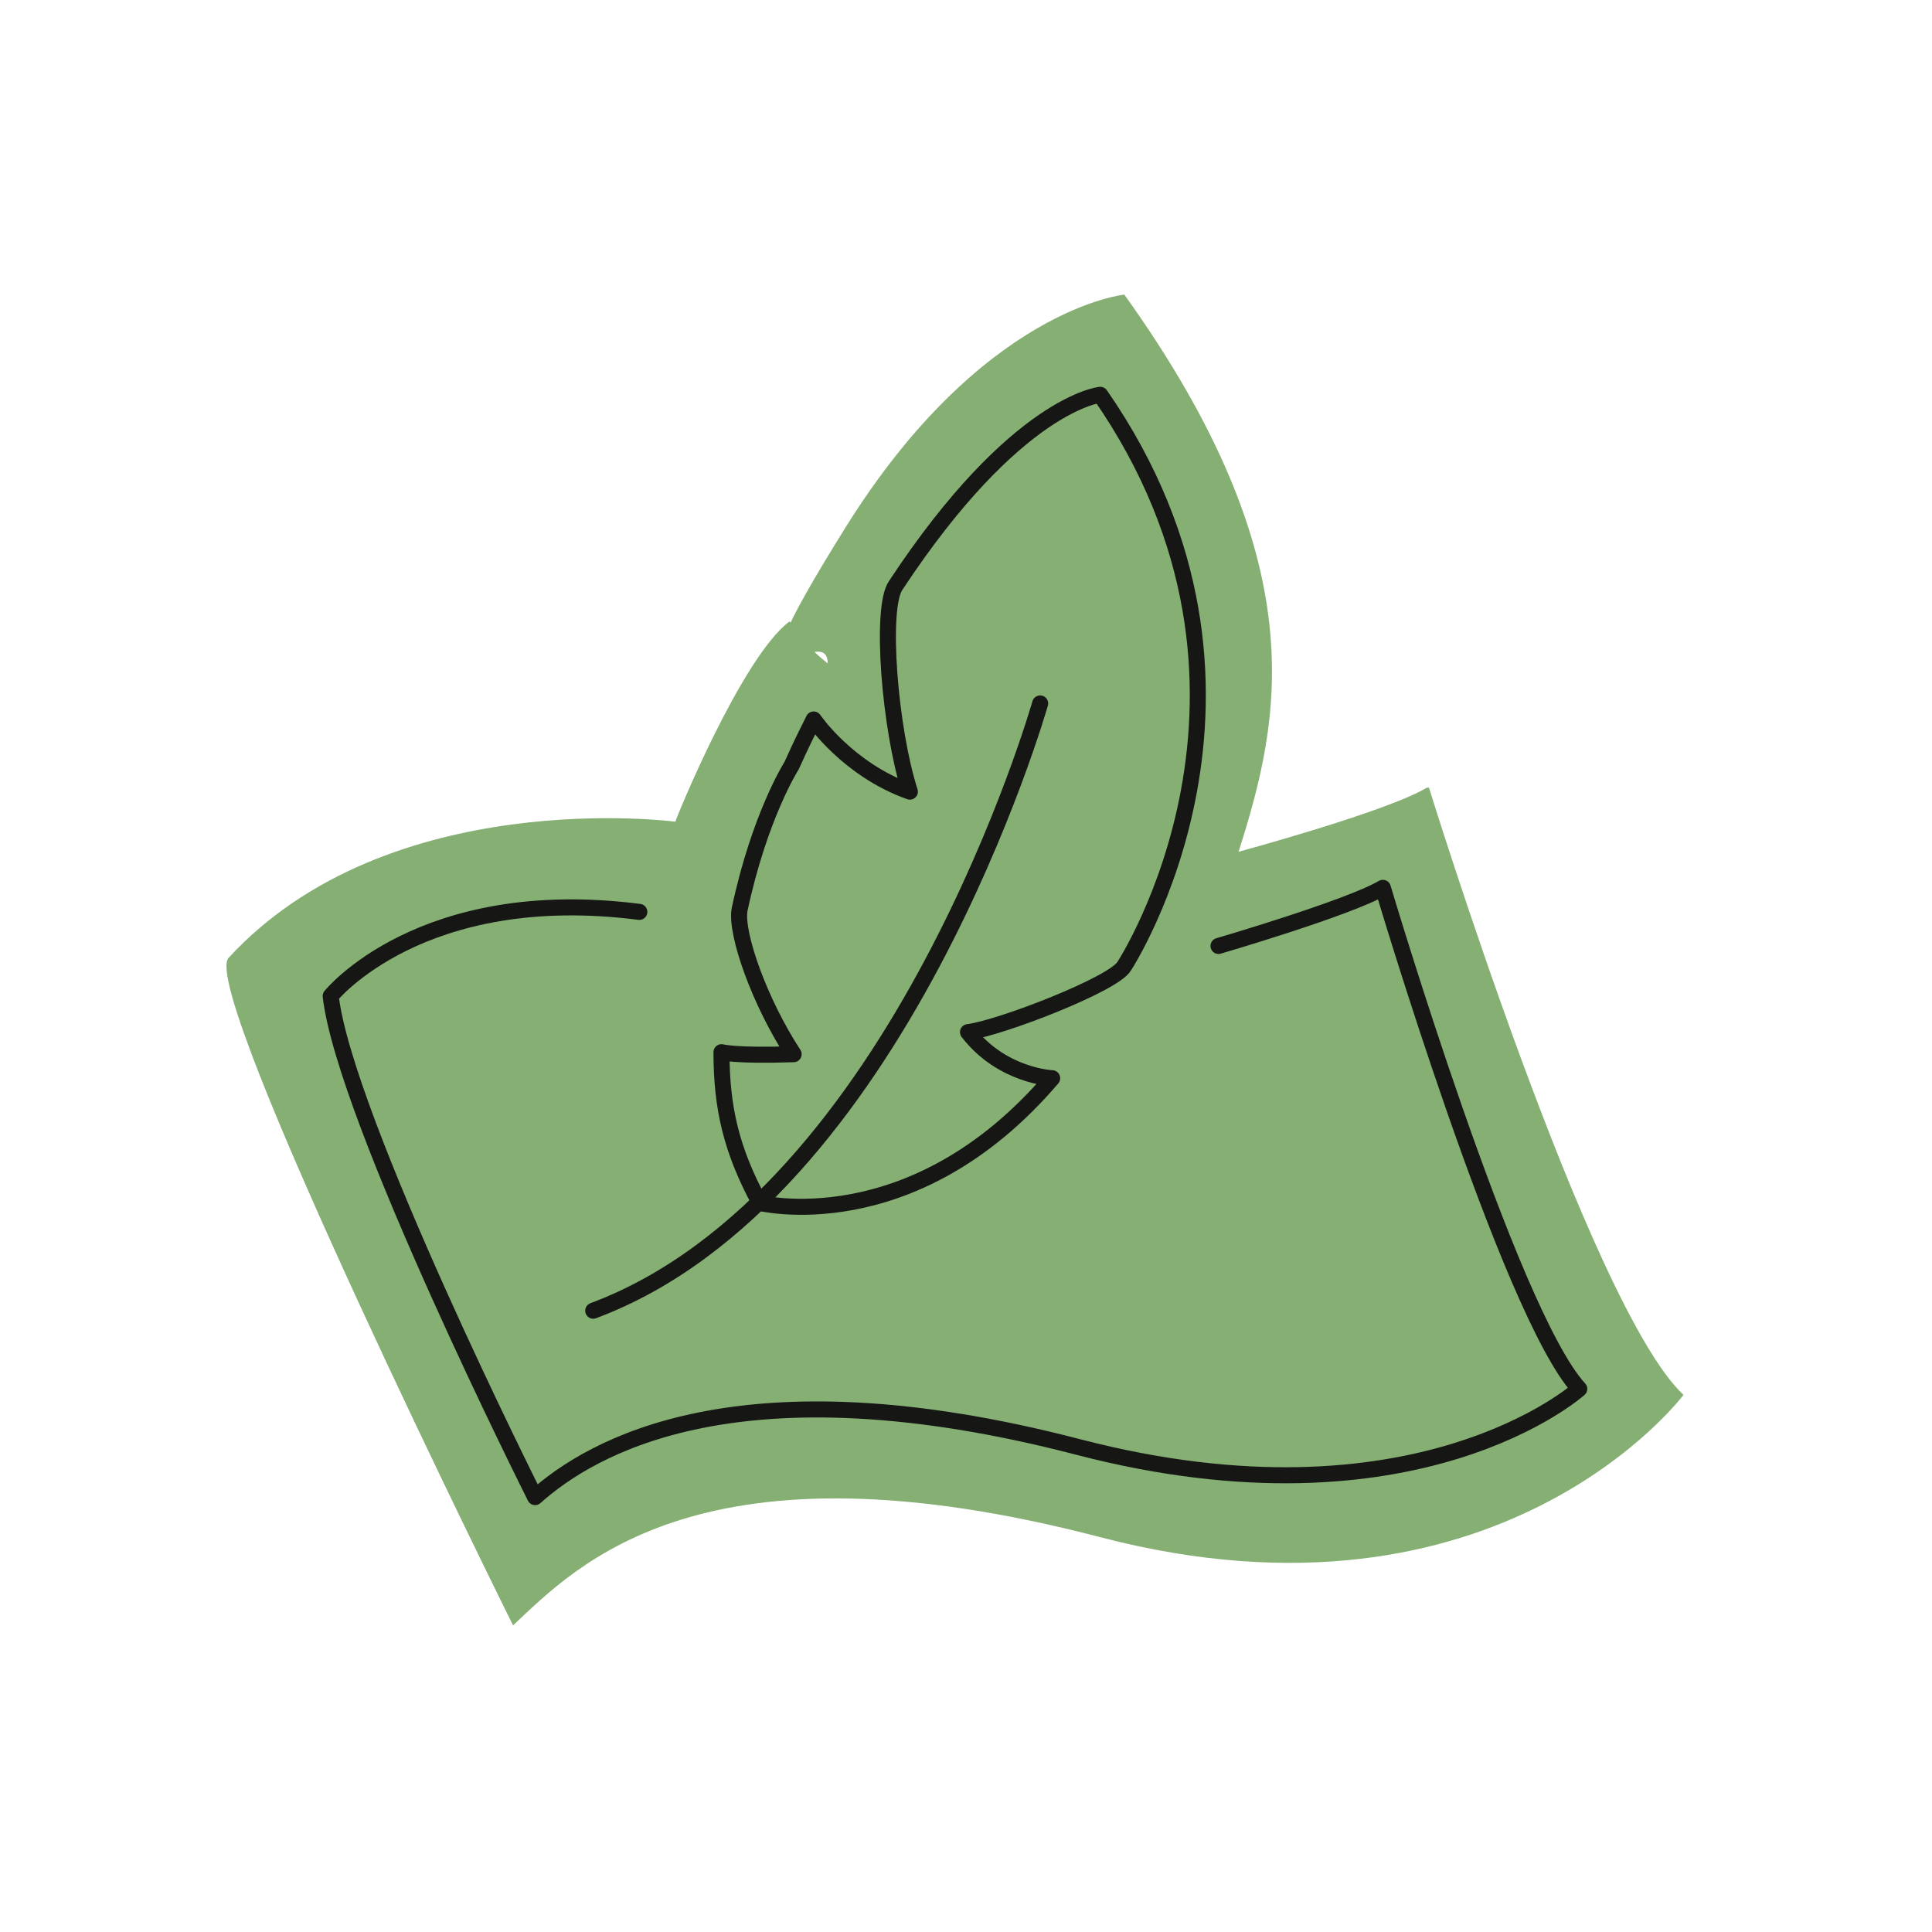 <svg id="Layer_1" xmlns="http://www.w3.org/2000/svg" width="34mm" height="34mm" version="1.1" viewBox="0 0 96.4 96.4">
  
  <defs>
    <style>
      .st0 {
        fill: none;
        stroke: #161615;
        stroke-linecap: round;
        stroke-linejoin: round;
        stroke-width: .8px;
      }

      .st1 {
        fill: #85af73;
      }
    </style>
  </defs>
  <path class="st1" d="M71.2,39.3c-2,1.2-9.4,3.2-9.4,3.2,2.1-6.6,3.9-14.4-5.7-27.8,0,0-7.1.7-13.9,11.6s-.9,4.4-.9,6.8c-1.4-1.1-1.9-2.1-1.9-2.1-2.4,1.8-5.7,9.9-5.7,10,0,0-14.3-1.9-22.3,6.8-1.5,1.7,14.2,33.3,14.2,33.3,3.2-3,9.4-9.6,29.3-4.4,19.9,5.2,29.1-7.1,29.1-7.1-4.7-4.4-12.7-30.3-12.7-30.3Z"></path>
  <g>
    <path class="st0" d="M37.8,60s7.7,2,14.7-6.2c0,0-2.5-.1-4.2-2.3,1.6-.2,7.3-2.4,7.8-3.3,0,0,9-13.8-1.2-28.5,0,0-4.2.4-10.2,9.5-.8,1.1-.3,7.2.7,10.3-3.1-1.1-4.8-3.6-4.8-3.6-.5,1-.6,1.2-1.1,2.3,0,0-1.6,2.5-2.6,7.2-.2,1.2,1,4.6,2.7,7.2-2.9.1-3.6-.1-3.6-.1,0,2.8.5,4.9,1.9,7.5Z"></path>
    <path class="st0" d="M51.9,35.1s-7,24.6-22.3,30.3"></path>
  </g>
  <path class="st0" d="M60.8,47.2s6.5-1.9,8.2-2.9c0,0,6.3,21.2,9.8,25,0,0-8.1,7.3-25,2.9s-24.3,0-27.1,2.5c0,0-9.5-18.9-10.2-25,0,0,4.5-5.6,15.4-4.2"></path>
</svg>